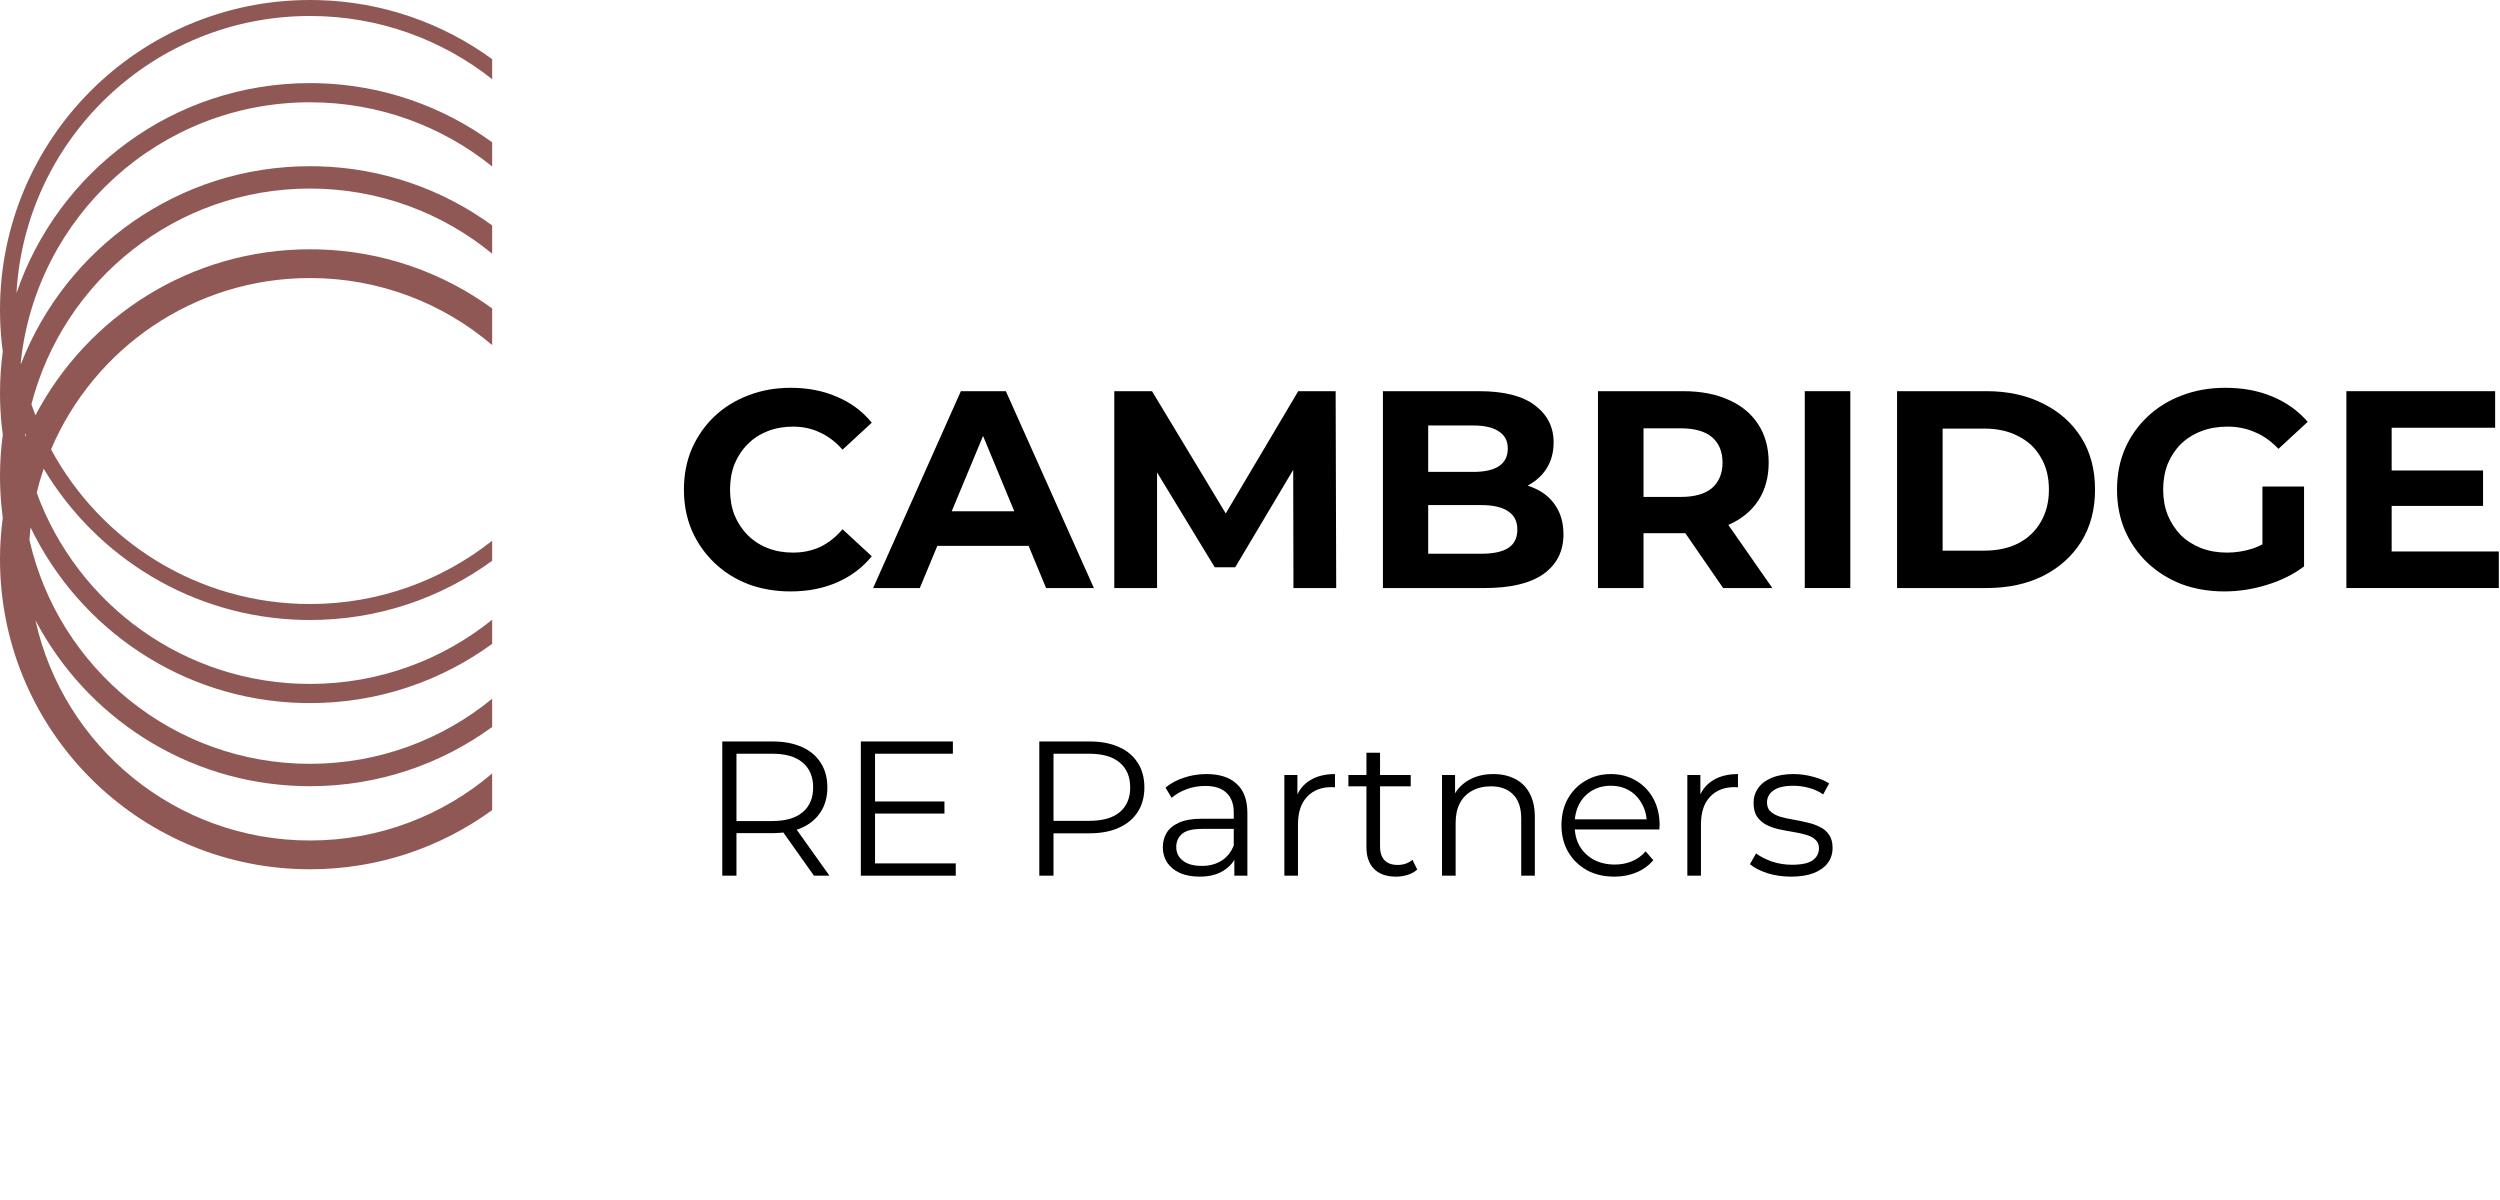 <svg width="125" height="60" viewBox="0 0 125 60" fill="none" xmlns="http://www.w3.org/2000/svg">
<path d="M15.9 0.005C19.151 0.087 22.152 1.17 24.608 2.957V3.96C22.104 1.98 18.94 0.799 15.5 0.799C7.664 0.799 1.262 6.929 0.824 14.655C2.904 8.548 8.689 4.155 15.5 4.155L15.9 4.16C19.151 4.243 22.152 5.328 24.608 7.115V8.323C22.116 6.317 18.949 5.114 15.5 5.114C7.979 5.114 1.791 10.824 1.036 18.145C1.039 18.163 1.044 18.181 1.047 18.199C3.295 12.412 8.918 8.31 15.5 8.31L15.9 8.314C19.151 8.397 22.152 9.482 24.608 11.27V12.684C22.128 10.65 18.958 9.428 15.5 9.428C8.799 9.428 3.168 14.012 1.571 20.215C1.634 20.4 1.701 20.583 1.771 20.765C4.364 15.83 9.538 12.464 15.5 12.464L15.9 12.469C19.151 12.551 22.152 13.634 24.608 15.422V17.253C22.155 15.164 18.975 13.902 15.5 13.902C9.684 13.902 4.693 17.433 2.553 22.469C5.036 27.073 9.902 30.201 15.5 30.201C18.941 30.201 22.104 29.017 24.608 27.036V28.04C22.052 29.901 18.905 31 15.5 31L15.1 30.995C9.607 30.856 4.825 27.859 2.184 23.436C2.05 23.828 1.934 24.229 1.835 24.637C3.869 30.214 9.219 34.196 15.5 34.196C18.949 34.196 22.116 32.993 24.608 30.986V32.193C22.051 34.055 18.905 35.155 15.5 35.155L15.1 35.15C9.116 34.999 3.977 31.455 1.528 26.372C1.505 26.578 1.486 26.785 1.472 26.993C2.92 33.404 8.651 38.191 15.5 38.191C18.957 38.191 22.128 36.97 24.608 34.937V36.349C22.052 38.21 18.905 39.31 15.5 39.31L15.1 39.305C9.308 39.158 4.306 35.835 1.771 31.012C3.163 37.312 8.78 42.025 15.5 42.025C18.976 42.025 22.155 40.762 24.608 38.672V40.506C22.051 42.366 18.904 43.464 15.5 43.464L15.1 43.459C6.857 43.25 0.214 36.607 0.005 28.364L0 27.964C8.26193e-06 27.26 0.048 26.567 0.139 25.889C0.065 25.338 0.019 24.778 0.005 24.21L0 23.81C5.59269e-06 23.106 0.048 22.413 0.139 21.734C0.065 21.183 0.019 20.623 0.005 20.056L0 19.655C3.22083e-06 18.951 0.048 18.258 0.139 17.579C0.065 17.028 0.019 16.468 0.005 15.9L0 15.5C3.91706e-05 6.94 6.94 3.91731e-05 15.5 0L15.9 0.005ZM1.25 21.855C1.268 21.814 1.286 21.773 1.304 21.731C1.295 21.711 1.285 21.69 1.276 21.669C1.267 21.731 1.258 21.793 1.25 21.855Z" fill="#8F5855"/>
<path d="M39.526 29.571C38.766 29.571 38.058 29.449 37.402 29.205C36.755 28.952 36.193 28.596 35.715 28.137C35.237 27.677 34.862 27.138 34.59 26.52C34.327 25.901 34.196 25.221 34.196 24.481C34.196 23.74 34.327 23.06 34.59 22.442C34.862 21.823 35.237 21.284 35.715 20.825C36.202 20.365 36.769 20.014 37.416 19.77C38.063 19.517 38.771 19.39 39.54 19.39C40.393 19.39 41.161 19.54 41.846 19.84C42.539 20.131 43.121 20.562 43.589 21.134L42.127 22.484C41.789 22.099 41.414 21.814 41.002 21.626C40.59 21.429 40.14 21.331 39.652 21.331C39.193 21.331 38.771 21.406 38.386 21.556C38.002 21.706 37.669 21.921 37.388 22.203C37.107 22.484 36.887 22.817 36.727 23.201C36.577 23.585 36.502 24.012 36.502 24.481C36.502 24.949 36.577 25.376 36.727 25.76C36.887 26.145 37.107 26.477 37.388 26.759C37.669 27.04 38.002 27.255 38.386 27.405C38.771 27.555 39.193 27.63 39.652 27.63C40.14 27.63 40.59 27.537 41.002 27.349C41.414 27.152 41.789 26.857 42.127 26.463L43.589 27.813C43.121 28.385 42.539 28.821 41.846 29.121C41.161 29.421 40.388 29.571 39.526 29.571Z" fill="black"/>
<path d="M43.656 29.402L48.043 19.559H50.293L54.694 29.402H52.304L48.704 20.712H49.604L45.99 29.402H43.656ZM45.849 27.293L46.454 25.563H51.516L52.135 27.293H45.849Z" fill="black"/>
<path d="M55.715 29.402V19.559H57.6L61.79 26.506H60.792L64.912 19.559H66.782L66.81 29.402H64.673L64.659 22.835H65.052L61.762 28.362H60.736L57.375 22.835H57.853V29.402H55.715Z" fill="black"/>
<path d="M69.146 29.402V19.559H73.955C75.192 19.559 76.12 19.793 76.739 20.262C77.367 20.731 77.681 21.349 77.681 22.118C77.681 22.634 77.555 23.084 77.302 23.468C77.048 23.843 76.702 24.134 76.261 24.34C75.82 24.546 75.314 24.649 74.742 24.649L75.01 24.073C75.628 24.073 76.177 24.176 76.655 24.382C77.133 24.579 77.503 24.874 77.766 25.268C78.037 25.662 78.173 26.145 78.173 26.716C78.173 27.56 77.841 28.221 77.175 28.699C76.509 29.168 75.53 29.402 74.236 29.402H69.146ZM71.41 27.687H74.067C74.658 27.687 75.103 27.593 75.403 27.405C75.713 27.209 75.867 26.899 75.867 26.477C75.867 26.065 75.713 25.76 75.403 25.563C75.103 25.357 74.658 25.254 74.067 25.254H71.241V23.595H73.674C74.227 23.595 74.648 23.501 74.939 23.313C75.239 23.116 75.389 22.821 75.389 22.427C75.389 22.043 75.239 21.757 74.939 21.57C74.648 21.373 74.227 21.274 73.674 21.274H71.41V27.687Z" fill="black"/>
<path d="M79.898 29.402V19.559H84.159C85.04 19.559 85.799 19.704 86.437 19.995C87.074 20.276 87.567 20.684 87.913 21.218C88.26 21.753 88.434 22.39 88.434 23.131C88.434 23.862 88.26 24.495 87.913 25.029C87.567 25.554 87.074 25.957 86.437 26.238C85.799 26.52 85.04 26.66 84.159 26.66H81.164L82.176 25.662V29.402H79.898ZM86.156 29.402L83.695 25.831H86.127L88.617 29.402H86.156ZM82.176 25.915L81.164 24.846H84.032C84.735 24.846 85.26 24.696 85.607 24.396C85.954 24.087 86.127 23.665 86.127 23.131C86.127 22.587 85.954 22.165 85.607 21.865C85.26 21.565 84.735 21.415 84.032 21.415H81.164L82.176 20.332V25.915Z" fill="black"/>
<path d="M90.239 29.402V19.559H92.516V29.402H90.239Z" fill="black"/>
<path d="M94.853 29.402V19.559H99.324C100.393 19.559 101.335 19.765 102.151 20.178C102.966 20.581 103.604 21.148 104.063 21.879C104.522 22.61 104.752 23.477 104.752 24.481C104.752 25.474 104.522 26.341 104.063 27.082C103.604 27.813 102.966 28.385 102.151 28.798C101.335 29.201 100.393 29.402 99.324 29.402H94.853ZM97.131 27.532H99.212C99.868 27.532 100.435 27.41 100.913 27.166C101.401 26.913 101.776 26.557 102.038 26.098C102.31 25.638 102.446 25.099 102.446 24.481C102.446 23.852 102.31 23.313 102.038 22.863C101.776 22.404 101.401 22.052 100.913 21.809C100.435 21.556 99.868 21.429 99.212 21.429H97.131V27.532Z" fill="black"/>
<path d="M111.223 29.571C110.445 29.571 109.728 29.449 109.072 29.205C108.425 28.952 107.858 28.596 107.37 28.137C106.892 27.677 106.517 27.138 106.245 26.52C105.983 25.901 105.851 25.221 105.851 24.481C105.851 23.74 105.983 23.06 106.245 22.442C106.517 21.823 106.897 21.284 107.384 20.825C107.872 20.365 108.444 20.014 109.1 19.77C109.756 19.517 110.478 19.39 111.265 19.39C112.137 19.39 112.92 19.535 113.614 19.826C114.317 20.117 114.907 20.538 115.385 21.092L113.923 22.442C113.567 22.067 113.178 21.79 112.756 21.612C112.334 21.424 111.875 21.331 111.378 21.331C110.9 21.331 110.464 21.406 110.07 21.556C109.676 21.706 109.334 21.921 109.043 22.203C108.762 22.484 108.542 22.817 108.383 23.201C108.233 23.585 108.158 24.012 108.158 24.481C108.158 24.94 108.233 25.362 108.383 25.746C108.542 26.131 108.762 26.468 109.043 26.759C109.334 27.04 109.672 27.255 110.056 27.405C110.45 27.555 110.881 27.63 111.35 27.63C111.8 27.63 112.236 27.56 112.657 27.419C113.089 27.27 113.506 27.021 113.909 26.674L115.203 28.32C114.668 28.723 114.045 29.032 113.332 29.247C112.629 29.463 111.926 29.571 111.223 29.571ZM113.121 28.024V24.326H115.203V28.32L113.121 28.024Z" fill="black"/>
<path d="M119.414 23.524H124.153V25.296H119.414V23.524ZM119.583 27.574H124.94V29.402H117.319V19.559H124.757V21.387H119.583V27.574Z" fill="black"/>
<path d="M36.114 43.784V37.073H38.626C39.194 37.073 39.683 37.165 40.093 37.351C40.502 37.53 40.815 37.792 41.032 38.137C41.256 38.476 41.368 38.888 41.368 39.374C41.368 39.847 41.256 40.256 41.032 40.601C40.815 40.94 40.502 41.202 40.093 41.387C39.683 41.566 39.194 41.656 38.626 41.656H36.507L36.823 41.33V43.784H36.114ZM40.697 43.784L38.971 41.349H39.738L41.473 43.784H40.697ZM36.823 41.387L36.507 41.052H38.606C39.278 41.052 39.786 40.905 40.131 40.611C40.482 40.317 40.658 39.904 40.658 39.374C40.658 38.837 40.482 38.421 40.131 38.127C39.786 37.833 39.278 37.686 38.606 37.686H36.507L36.823 37.351V41.387Z" fill="black"/>
<path d="M43.675 40.074H47.222V40.678H43.675V40.074ZM43.752 43.17H47.788V43.784H43.042V37.073H47.644V37.686H43.752V43.17Z" fill="black"/>
<path d="M51.965 43.784V37.073H54.477C55.046 37.073 55.535 37.165 55.944 37.351C56.353 37.53 56.666 37.792 56.884 38.137C57.107 38.476 57.219 38.888 57.219 39.374C57.219 39.847 57.107 40.256 56.884 40.601C56.666 40.94 56.353 41.202 55.944 41.387C55.535 41.573 55.046 41.665 54.477 41.665H52.358L52.675 41.33V43.784H51.965ZM52.675 41.387L52.358 41.042H54.458C55.129 41.042 55.637 40.898 55.982 40.611C56.334 40.317 56.51 39.904 56.51 39.374C56.51 38.837 56.334 38.421 55.982 38.127C55.637 37.833 55.129 37.686 54.458 37.686H52.358L52.675 37.351V41.387Z" fill="black"/>
<path d="M61.717 43.784V42.672L61.688 42.49V40.63C61.688 40.202 61.567 39.872 61.324 39.642C61.087 39.412 60.733 39.297 60.26 39.297C59.934 39.297 59.624 39.351 59.33 39.46C59.036 39.569 58.786 39.713 58.582 39.892L58.275 39.383C58.531 39.166 58.837 39 59.195 38.885C59.553 38.763 59.93 38.703 60.327 38.703C60.979 38.703 61.48 38.866 61.832 39.192C62.19 39.511 62.369 40 62.369 40.658V43.784H61.717ZM59.982 43.832C59.605 43.832 59.275 43.771 58.994 43.65C58.719 43.522 58.508 43.349 58.361 43.132C58.214 42.908 58.141 42.653 58.141 42.365C58.141 42.103 58.202 41.867 58.323 41.656C58.451 41.438 58.655 41.266 58.937 41.138C59.224 41.004 59.608 40.937 60.087 40.937H61.822V41.445H60.106C59.62 41.445 59.282 41.531 59.09 41.704C58.905 41.876 58.812 42.09 58.812 42.346C58.812 42.634 58.924 42.864 59.147 43.036C59.371 43.209 59.684 43.295 60.087 43.295C60.471 43.295 60.8 43.209 61.075 43.036C61.356 42.857 61.56 42.602 61.688 42.269L61.842 42.739C61.714 43.071 61.49 43.337 61.17 43.535C60.857 43.733 60.461 43.832 59.982 43.832Z" fill="black"/>
<path d="M64.218 43.784V38.751H64.87V40.122L64.803 39.882C64.943 39.498 65.18 39.208 65.512 39.01C65.844 38.805 66.257 38.703 66.749 38.703V39.364C66.723 39.364 66.698 39.364 66.672 39.364C66.647 39.358 66.621 39.355 66.596 39.355C66.065 39.355 65.65 39.518 65.349 39.844C65.049 40.163 64.899 40.62 64.899 41.215V43.784H64.218Z" fill="black"/>
<path d="M69.798 43.832C69.325 43.832 68.961 43.704 68.705 43.449C68.449 43.193 68.322 42.832 68.322 42.365V37.638H69.002V42.327C69.002 42.621 69.076 42.848 69.223 43.008C69.376 43.167 69.594 43.247 69.875 43.247C70.175 43.247 70.424 43.161 70.623 42.988L70.862 43.477C70.728 43.599 70.565 43.688 70.373 43.746C70.188 43.803 69.996 43.832 69.798 43.832ZM67.42 39.316V38.751H70.536V39.316H67.42Z" fill="black"/>
<path d="M74.671 38.703C75.08 38.703 75.438 38.783 75.745 38.942C76.058 39.096 76.301 39.332 76.473 39.652C76.652 39.971 76.742 40.374 76.742 40.86V43.784H76.061V40.927C76.061 40.397 75.927 39.997 75.659 39.728C75.396 39.454 75.026 39.316 74.546 39.316C74.188 39.316 73.875 39.39 73.607 39.537C73.345 39.677 73.14 39.885 72.993 40.16C72.853 40.428 72.782 40.754 72.782 41.138V43.784H72.101V38.751H72.753V40.131L72.648 39.872C72.808 39.508 73.063 39.224 73.415 39.019C73.766 38.808 74.185 38.703 74.671 38.703Z" fill="black"/>
<path d="M80.719 43.832C80.195 43.832 79.734 43.723 79.338 43.506C78.942 43.282 78.632 42.979 78.408 42.595C78.184 42.205 78.073 41.761 78.073 41.263C78.073 40.764 78.178 40.323 78.389 39.94C78.606 39.556 78.9 39.255 79.271 39.038C79.648 38.815 80.07 38.703 80.537 38.703C81.01 38.703 81.428 38.811 81.793 39.029C82.163 39.24 82.454 39.54 82.665 39.93C82.876 40.313 82.981 40.758 82.981 41.263C82.981 41.294 82.978 41.33 82.972 41.368C82.972 41.4 82.972 41.435 82.972 41.474H78.59V40.965H82.607L82.339 41.167C82.339 40.802 82.259 40.48 82.099 40.198C81.946 39.911 81.735 39.687 81.466 39.527C81.198 39.367 80.888 39.288 80.537 39.288C80.191 39.288 79.881 39.367 79.606 39.527C79.332 39.687 79.118 39.911 78.964 40.198C78.811 40.486 78.734 40.815 78.734 41.186V41.291C78.734 41.675 78.817 42.014 78.983 42.308C79.156 42.595 79.392 42.822 79.693 42.988C80 43.148 80.348 43.228 80.738 43.228C81.045 43.228 81.329 43.174 81.591 43.065C81.86 42.956 82.09 42.79 82.281 42.566L82.665 43.008C82.441 43.276 82.16 43.48 81.821 43.621C81.489 43.762 81.121 43.832 80.719 43.832Z" fill="black"/>
<path d="M84.367 43.784V38.751H85.019V40.122L84.952 39.882C85.092 39.498 85.329 39.208 85.661 39.01C85.994 38.805 86.406 38.703 86.898 38.703V39.364C86.873 39.364 86.847 39.364 86.821 39.364C86.796 39.358 86.77 39.355 86.745 39.355C86.214 39.355 85.799 39.518 85.498 39.844C85.198 40.163 85.048 40.62 85.048 41.215V43.784H84.367Z" fill="black"/>
<path d="M89.548 43.832C89.133 43.832 88.74 43.775 88.369 43.66C87.998 43.538 87.707 43.388 87.496 43.209L87.803 42.672C88.008 42.825 88.27 42.96 88.59 43.075C88.909 43.183 89.245 43.238 89.596 43.238C90.076 43.238 90.421 43.164 90.632 43.017C90.843 42.864 90.948 42.662 90.948 42.413C90.948 42.228 90.887 42.084 90.766 41.982C90.651 41.873 90.497 41.793 90.306 41.742C90.114 41.684 89.9 41.636 89.663 41.598C89.427 41.56 89.19 41.515 88.954 41.464C88.724 41.413 88.513 41.339 88.321 41.243C88.129 41.141 87.973 41.004 87.851 40.831C87.736 40.658 87.679 40.428 87.679 40.141C87.679 39.866 87.755 39.62 87.909 39.403C88.062 39.185 88.286 39.016 88.58 38.894C88.88 38.767 89.245 38.703 89.673 38.703C89.999 38.703 90.325 38.747 90.651 38.837C90.977 38.92 91.245 39.032 91.456 39.172L91.159 39.719C90.935 39.566 90.696 39.457 90.44 39.393C90.184 39.323 89.928 39.288 89.673 39.288C89.219 39.288 88.883 39.367 88.666 39.527C88.455 39.681 88.35 39.879 88.35 40.122C88.35 40.313 88.407 40.464 88.522 40.572C88.644 40.681 88.8 40.767 88.992 40.831C89.19 40.889 89.404 40.937 89.635 40.975C89.871 41.013 90.104 41.061 90.334 41.119C90.571 41.17 90.785 41.243 90.977 41.339C91.175 41.429 91.332 41.56 91.447 41.732C91.568 41.898 91.629 42.119 91.629 42.394C91.629 42.688 91.546 42.944 91.379 43.161C91.22 43.372 90.983 43.538 90.67 43.66C90.363 43.775 89.989 43.832 89.548 43.832Z" fill="black"/>
</svg>

